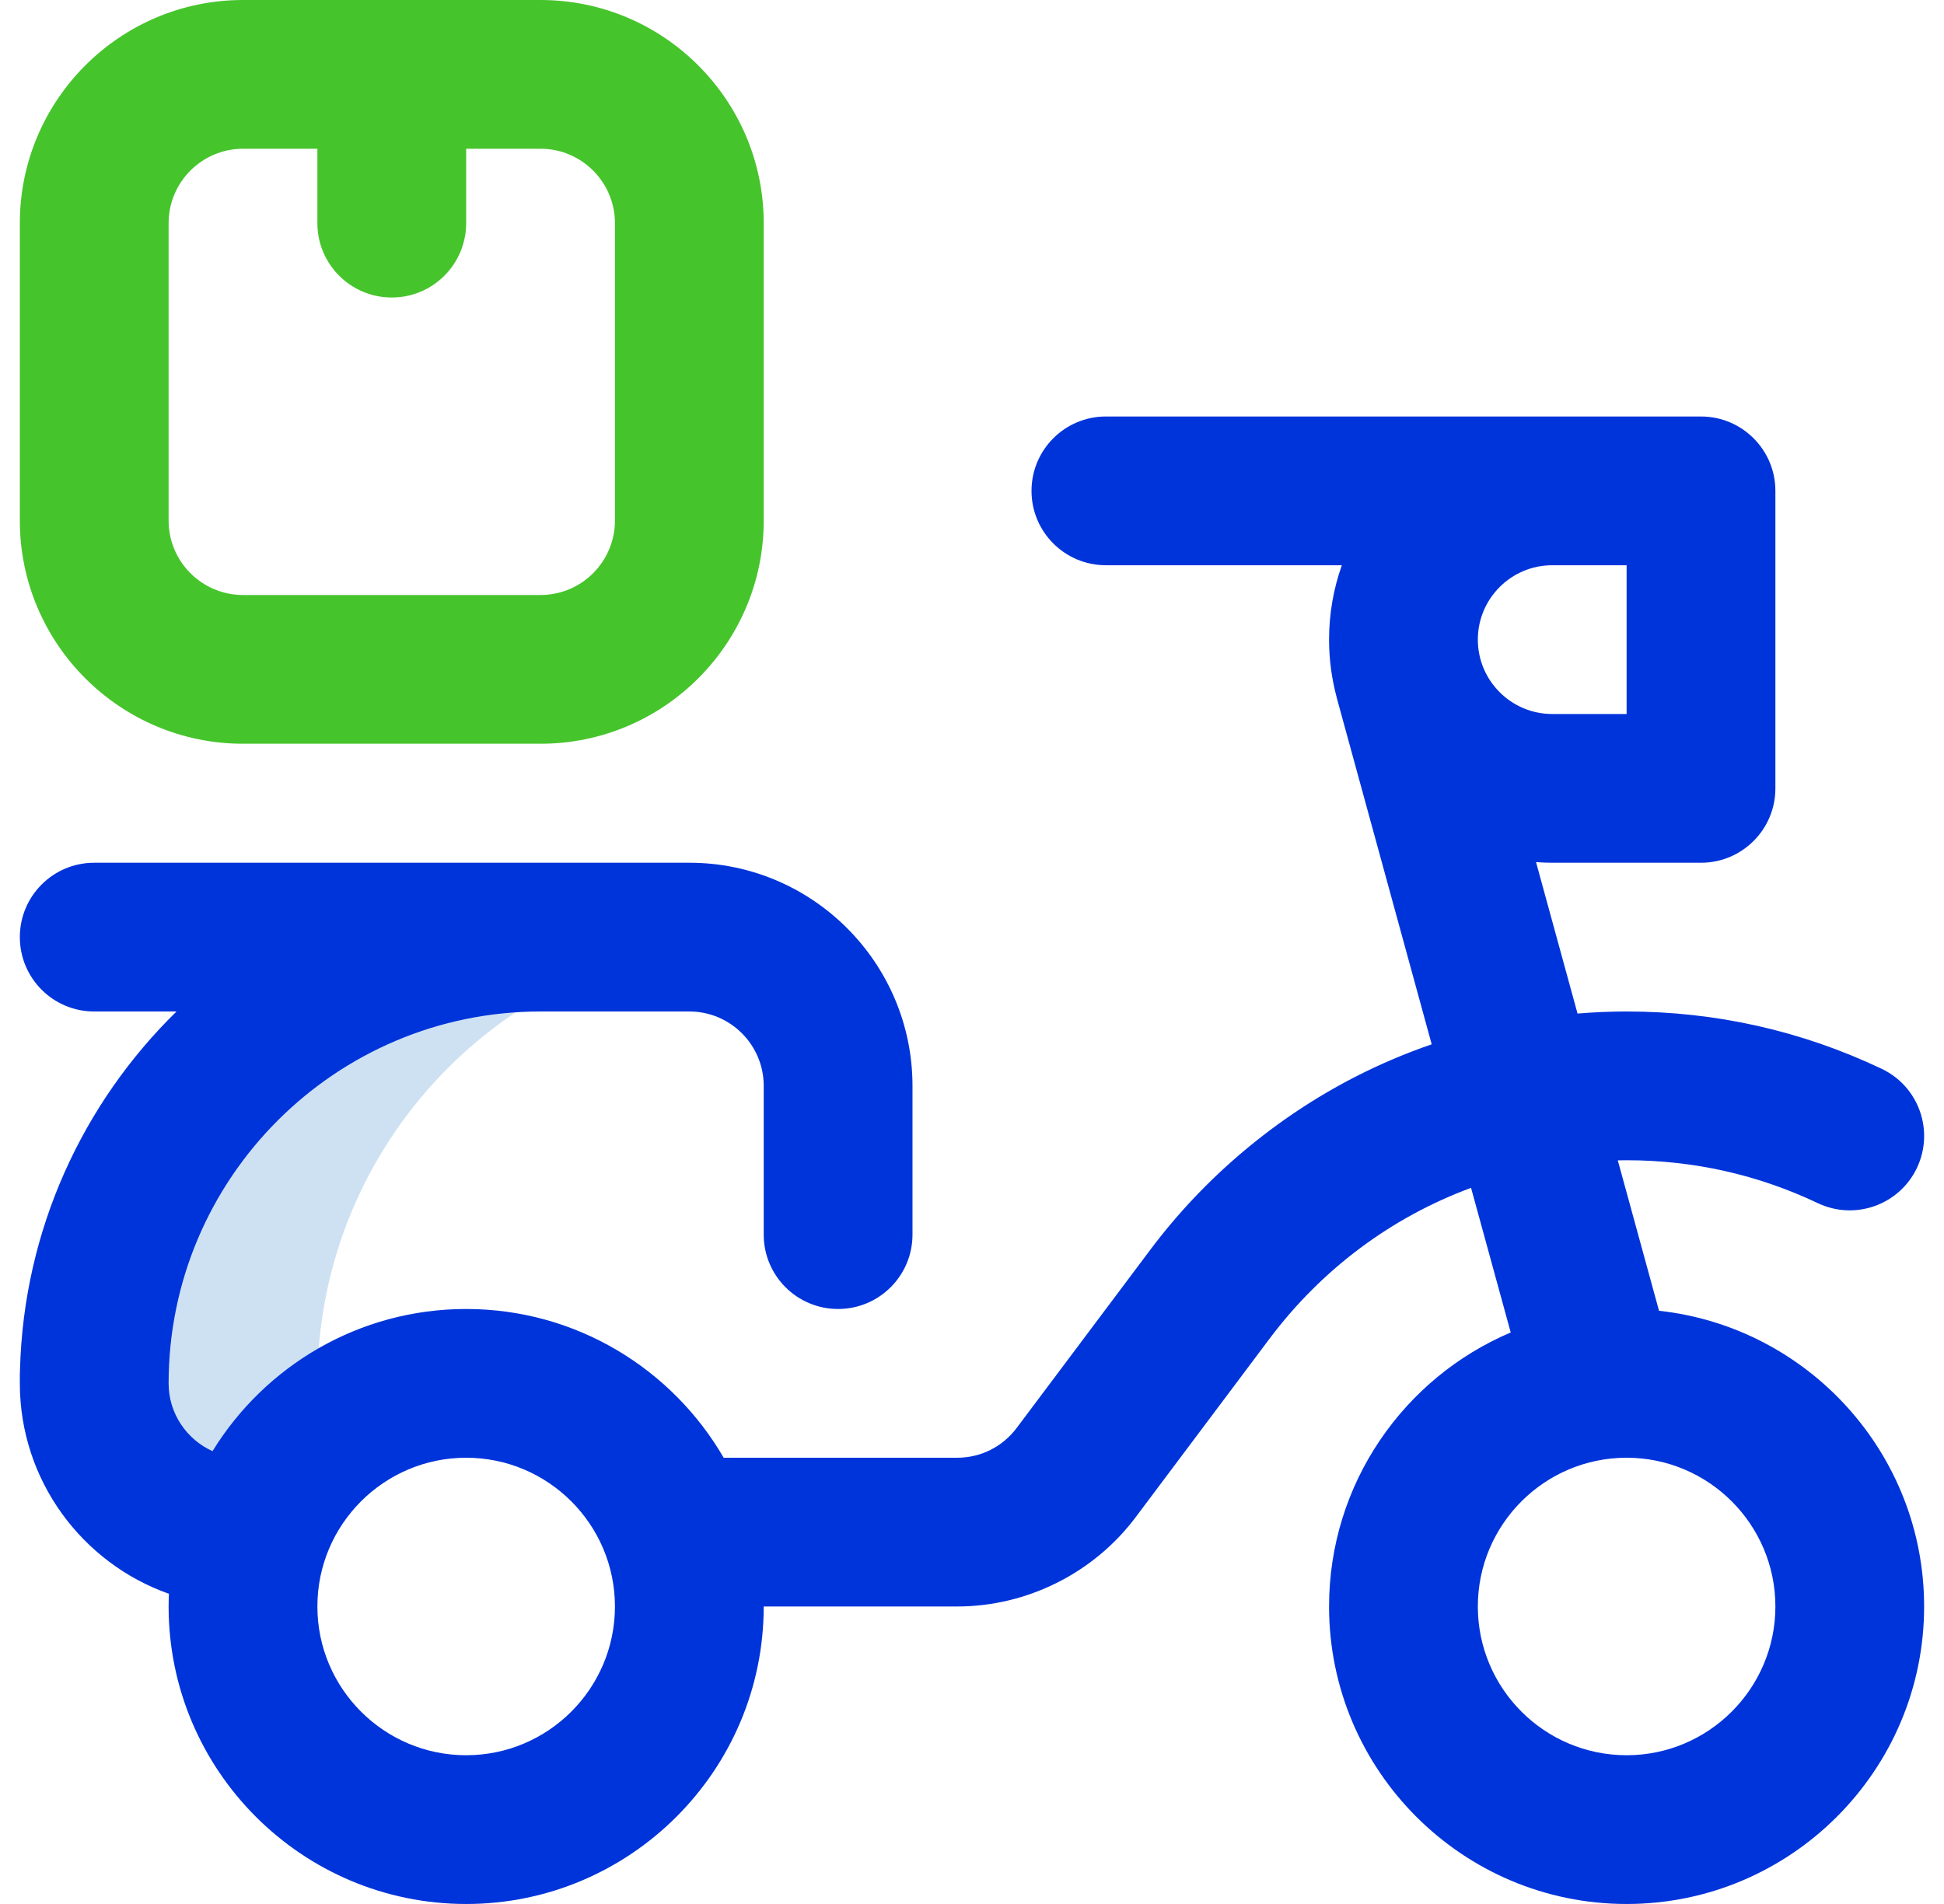 <?xml version="1.0" encoding="UTF-8"?> <svg xmlns="http://www.w3.org/2000/svg" width="49" height="48" viewBox="0 0 49 48" fill="none"><g id="scooter_7544614 1" clip-path="url(#clip0_2265_4063)"><g id="Group"><path id="Vector" d="M8.721 37.085C8.268 36.465 8 35.702 8 34.875C8 29.064 12.405 24.283 18.058 23.688C17.837 23.647 17.61 23.625 17.377 23.625H13.625C7.412 23.625 2.375 28.662 2.375 34.875C2.375 36.946 4.054 38.625 6.125 38.625C6.234 38.625 6.338 38.634 6.445 38.625H7.378C7.699 38.019 8.16 37.492 8.721 37.085Z" fill="#CEE1F2"></path><g id="Scooter"><path id="Vector_2" d="M13.625 0H6.125C3.023 0 0.5 2.524 0.5 5.625V13.125C0.5 16.227 3.023 18.75 6.125 18.75H13.625C16.727 18.75 19.25 16.227 19.25 13.125V5.625C19.25 2.524 16.727 0 13.625 0ZM15.5 13.125C15.5 14.159 14.659 15 13.625 15H6.125C5.091 15 4.25 14.159 4.25 13.125V5.625C4.25 4.592 5.091 3.75 6.125 3.75H8V5.625C8 6.661 8.839 7.5 9.875 7.5C10.911 7.5 11.75 6.661 11.75 5.625V3.75H13.625C14.659 3.75 15.5 4.592 15.5 5.625V13.125Z" fill="#46C42C"></path><path id="Vector_3" d="M41.817 33.045L40.778 29.253C40.852 29.252 40.925 29.25 41 29.25C42.687 29.25 44.309 29.614 45.82 30.332C46.755 30.776 47.874 30.378 48.318 29.443C48.762 28.507 48.364 27.389 47.429 26.945C45.411 25.986 43.248 25.5 41 25.5C40.587 25.5 40.174 25.518 39.763 25.552L38.717 21.734C38.852 21.744 38.987 21.75 39.125 21.75H42.875C43.91 21.75 44.75 20.911 44.75 19.875V12.375C44.75 11.34 43.91 10.5 42.875 10.5H27.875C26.839 10.5 26 11.34 26 12.375C26 13.411 26.839 14.25 27.875 14.25H33.822C33.614 14.837 33.5 15.468 33.5 16.125C33.5 16.63 33.568 17.119 33.693 17.585C33.696 17.595 33.697 17.605 33.7 17.614L36.087 26.327C35.433 26.553 34.794 26.823 34.178 27.138C32.153 28.174 30.359 29.685 28.992 31.51L25.627 35.998C25.268 36.476 24.721 36.75 24.125 36.75H18.241C16.942 34.51 14.52 33 11.75 33C9.049 33 6.678 34.436 5.357 36.584C4.705 36.289 4.25 35.635 4.25 34.875C4.25 29.706 8.455 25.5 13.625 25.5H17.377C18.41 25.5 19.25 26.341 19.25 27.375V31.125C19.25 32.161 20.089 33 21.125 33C22.16 33 23 32.161 23 31.125V27.375C23 24.273 20.478 21.75 17.377 21.75H2.375C1.339 21.75 0.5 22.59 0.5 23.625C0.5 24.661 1.339 25.5 2.375 25.5H4.449C2.09 27.809 0.596 30.999 0.504 34.532C0.501 34.575 0.5 34.618 0.5 34.662V34.875C0.5 37.322 2.072 39.408 4.258 40.18C4.254 40.286 4.25 40.393 4.25 40.5C4.25 44.635 7.614 48 11.75 48C15.885 48 19.25 44.635 19.25 40.5H24.125C25.887 40.5 27.57 39.658 28.627 38.247L31.992 33.759C33.32 31.987 35.083 30.684 37.079 29.946L38.079 33.592C35.39 34.733 33.5 37.4 33.5 40.5C33.5 44.635 36.864 48 41 48C45.135 48 48.499 44.635 48.499 40.5C48.499 36.641 45.569 33.454 41.817 33.045ZM41 14.25V18H39.125C38.091 18 37.25 17.159 37.25 16.125C37.25 15.091 38.091 14.25 39.125 14.25H41ZM11.75 44.25C9.682 44.25 8 42.568 8 40.5C8 38.432 9.682 36.75 11.75 36.75C13.818 36.75 15.5 38.432 15.5 40.5C15.5 42.568 13.818 44.25 11.75 44.25ZM41 44.25C38.932 44.25 37.25 42.568 37.25 40.5C37.25 38.432 38.932 36.75 41 36.75C43.067 36.75 44.75 38.432 44.75 40.5C44.75 42.568 43.067 44.25 41 44.25Z" fill="#0034DB"></path></g></g></g><defs><clipPath id="clip0_2265_4063"><rect width="48" height="48" fill="white" transform="translate(0.5)"></rect></clipPath></defs></svg> 